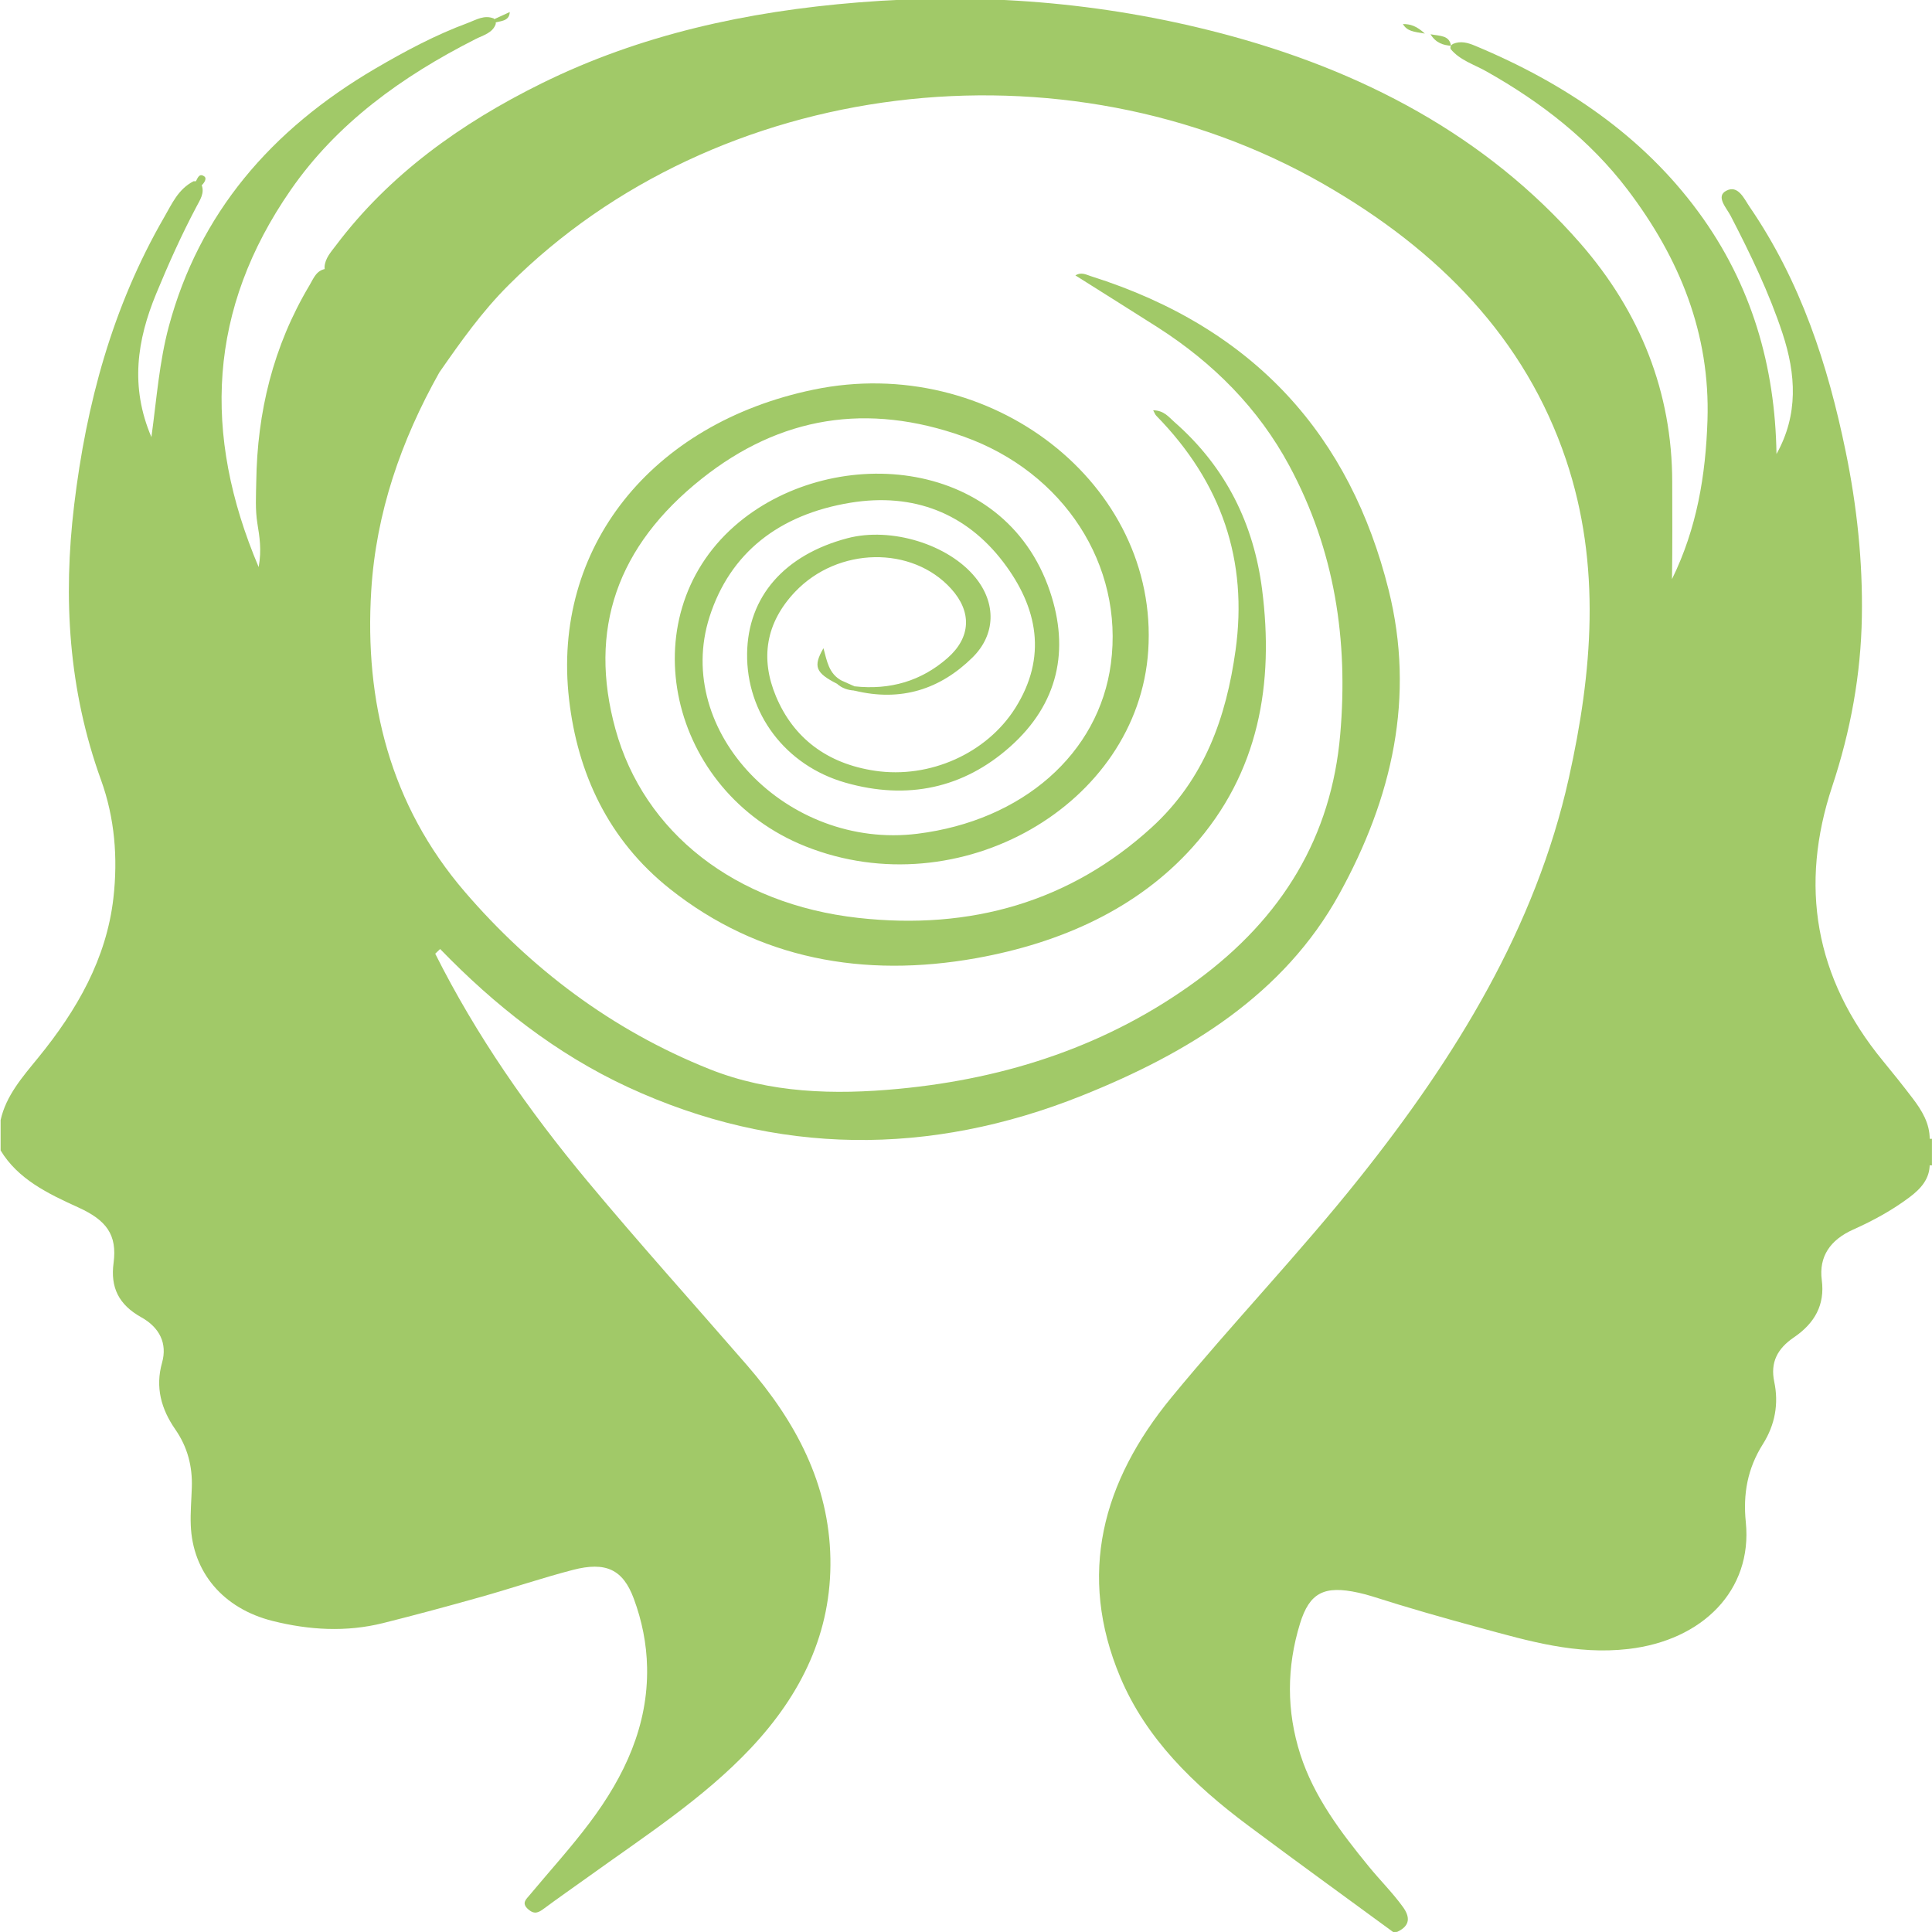 <?xml version="1.0" encoding="utf-8"?>
<!-- Generator: Adobe Illustrator 17.0.0, SVG Export Plug-In . SVG Version: 6.00 Build 0)  -->
<!DOCTYPE svg PUBLIC "-//W3C//DTD SVG 1.1//EN" "http://www.w3.org/Graphics/SVG/1.1/DTD/svg11.dtd">
<svg version="1.1" id="Calque_1" xmlns="http://www.w3.org/2000/svg" xmlns:xlink="http://www.w3.org/1999/xlink" x="0px" y="0px"
	 width="34.515px" height="34.515px" viewBox="0 0 34.515 34.515" enable-background="new 0 0 34.515 34.515" xml:space="preserve">
<title>closure</title>
<g>
	<path fill="#A1C968" d="M24.888,34.515c-0.864-0.634-1.733-1.262-2.591-1.903c-0.976-0.728-1.825-1.556-2.285-2.653
		c-0.766-1.827-0.322-3.489,0.918-4.997c1.09-1.325,2.288-2.576,3.355-3.915c1.724-2.164,3.147-4.479,3.741-7.142
		c0.423-1.896,0.585-3.805-0.049-5.692c-0.727-2.162-2.269-3.741-4.331-4.924c-4.656-2.67-10.855-1.9-14.559,1.803
		C8.609,5.568,8.228,6.108,7.851,6.65C7.704,6.683,7.626,6.582,7.543,6.507C7.022,6.036,6.504,5.562,5.989,5.085
		C5.895,4.998,5.801,4.907,5.798,4.771c0.009-0.157,0.115-0.269,0.206-0.39c0.947-1.257,2.221-2.175,3.669-2.89
		c1.763-0.871,3.67-1.288,5.661-1.448c2.189-0.177,4.343-0.004,6.446,0.543c2.547,0.662,4.775,1.841,6.451,3.76
		c1.078,1.235,1.641,2.667,1.643,4.263c0.001,0.575,0.005,1.151-0.004,1.737c0.445-0.908,0.602-1.853,0.634-2.841
		c0.049-1.539-0.492-2.886-1.431-4.121c-0.665-0.874-1.533-1.555-2.523-2.111c-0.218-0.122-0.473-0.199-0.635-0.398
		c-0.01-0.04,0.005-0.07,0.043-0.091c0.137-0.058,0.266-0.02,0.391,0.032c1.614,0.672,2.999,1.616,3.994,2.972
		c0.954,1.299,1.37,2.761,1.394,4.323c0.393-0.703,0.349-1.423,0.108-2.154c-0.239-0.726-0.573-1.417-0.927-2.101
		c-0.074-0.142-0.27-0.345-0.081-0.447c0.213-0.115,0.322,0.143,0.417,0.282c0.919,1.341,1.401,2.829,1.718,4.37
		c0.202,0.978,0.307,1.97,0.29,2.96c-0.017,1.026-0.2,2.036-0.53,3.029c-0.585,1.761-0.32,3.413,0.909,4.906
		c0.178,0.216,0.353,0.435,0.522,0.657c0.172,0.224,0.315,0.459,0.311,0.745c0,0.146,0,0.292,0,0.437
		c0.003,0.263-0.158,0.443-0.365,0.597c-0.307,0.23-0.646,0.415-1.001,0.574c-0.414,0.185-0.616,0.485-0.562,0.902
		c0.058,0.441-0.124,0.77-0.499,1.025c-0.294,0.2-0.423,0.447-0.35,0.793c0.082,0.388,0.016,0.766-0.203,1.113
		c-0.274,0.434-0.357,0.888-0.305,1.396c0.122,1.215-0.774,2.111-2.097,2.264c-0.935,0.108-1.78-0.142-2.639-0.375
		c-0.65-0.176-1.298-0.36-1.938-0.565c-0.081-0.026-0.165-0.047-0.249-0.066c-0.607-0.133-0.871-0.003-1.042,0.554
		c-0.238,0.777-0.243,1.559,0.007,2.338c0.242,0.751,0.717,1.382,1.221,1.998c0.199,0.244,0.426,0.469,0.61,0.723
		c0.129,0.178,0.137,0.337-0.102,0.447C24.938,34.515,24.913,34.515,24.888,34.515z"/>
	<path fill="#A1C968" d="M5.85,4.799c0.623,0.656,1.311,1.254,2.001,1.85c-0.69,1.227-1.134,2.518-1.219,3.904
		c-0.122,1.973,0.335,3.826,1.675,5.383c1.165,1.354,2.609,2.461,4.366,3.163c1.083,0.432,2.233,0.462,3.381,0.353
		c1.965-0.186,3.763-0.789,5.32-1.929c1.543-1.13,2.412-2.584,2.569-4.402c0.145-1.678-0.093-3.285-0.912-4.805
		c-0.547-1.015-1.348-1.829-2.358-2.474C20.19,5.535,19.704,5.23,19.212,4.92c0.108-0.066,0.193-0.012,0.28,0.015
		c2.948,0.931,4.633,2.876,5.315,5.601c0.478,1.911,0.069,3.715-0.884,5.441c-0.987,1.786-2.681,2.831-4.596,3.597
		c-2.711,1.084-5.454,1.076-8.108-0.152c-1.29-0.597-2.39-1.47-3.355-2.467c-0.11-0.043-0.111,0.01-0.088,0.084
		c0.728,1.452,1.661,2.792,2.716,4.059c0.927,1.113,1.9,2.193,2.851,3.289c0.879,1.013,1.468,2.128,1.492,3.457
		c0.023,1.312-0.511,2.42-1.427,3.392c-0.844,0.895-1.899,1.573-2.906,2.298c-0.262,0.188-0.527,0.372-0.786,0.564
		c-0.097,0.072-0.169,0.109-0.281,0.01c-0.123-0.109-0.037-0.176,0.028-0.254c0.359-0.431,0.739-0.848,1.073-1.294
		c0.626-0.833,1.045-1.738,1.024-2.774c-0.008-0.421-0.091-0.832-0.238-1.228c-0.193-0.519-0.497-0.666-1.091-0.511
		c-0.556,0.145-1.099,0.33-1.651,0.485c-0.576,0.162-1.155,0.319-1.736,0.464c-0.66,0.165-1.324,0.125-1.974-0.038
		c-0.885-0.222-1.43-0.872-1.462-1.712c-0.009-0.225,0.012-0.451,0.019-0.677c0.012-0.37-0.075-0.715-0.294-1.031
		c-0.255-0.367-0.361-0.756-0.238-1.193c0.097-0.344-0.043-0.629-0.371-0.812c-0.407-0.227-0.553-0.537-0.495-0.97
		c0.067-0.506-0.128-0.765-0.633-0.994c-0.541-0.245-1.076-0.504-1.385-1.017c0-0.181,0-0.362,0-0.542
		c0.096-0.435,0.39-0.77,0.67-1.113c0.696-0.853,1.221-1.77,1.345-2.854c0.082-0.72,0.023-1.433-0.221-2.108
		c-0.582-1.609-0.68-3.25-0.48-4.915c0.216-1.797,0.679-3.533,1.61-5.143c0.137-0.236,0.246-0.496,0.522-0.639
		c0.066-0.005,0.115,0.019,0.147,0.072C3.656,3.451,3.574,3.57,3.511,3.69C3.241,4.198,3.008,4.721,2.79,5.248
		C2.45,6.072,2.319,6.906,2.705,7.809C2.8,7.112,2.846,6.461,3.018,5.824c0.54-2.001,1.813-3.501,3.687-4.599
		c0.53-0.31,1.073-0.601,1.658-0.817C8.507,0.354,8.65,0.262,8.821,0.33C8.847,0.358,8.859,0.39,8.857,0.427
		c-0.055,0.162-0.222,0.201-0.359,0.27c-1.324,0.67-2.483,1.511-3.304,2.696C3.72,5.52,3.611,7.749,4.621,10.131
		C4.677,9.82,4.636,9.586,4.598,9.35c-0.04-0.247-0.024-0.496-0.02-0.744C4.595,7.368,4.877,6.189,5.53,5.095
		C5.605,4.97,5.652,4.815,5.85,4.799z"/>
	<path fill="#A1C968" d="M34.514,20.82l-0.035-0.002c0,0-0.035,0.005-0.035,0.005c0.001-0.161,0.002-0.322,0.004-0.483
		c0.022,0.004,0.044,0.005,0.066,0.005C34.514,20.504,34.514,20.662,34.514,20.82z"/>
	<path fill="#A1C968" d="M15.265,12.261c0.64,0.07,1.197-0.097,1.661-0.504c0.42-0.368,0.44-0.826,0.066-1.239
		c-0.699-0.772-2.023-0.75-2.788,0.055c-0.526,0.555-0.624,1.194-0.341,1.868c0.311,0.742,0.911,1.202,1.77,1.329
		c0.979,0.145,1.995-0.313,2.505-1.121c0.572-0.907,0.406-1.793-0.216-2.609c-0.658-0.863-1.594-1.246-2.734-1.058
		c-1.27,0.21-2.147,0.894-2.513,2.04c-0.652,2.048,1.387,4.161,3.713,3.873c1.88-0.233,3.246-1.433,3.458-3.04
		c0.233-1.759-0.839-3.417-2.628-4.055c-1.724-0.615-3.28-0.361-4.679,0.75c-1.517,1.205-2.035,2.697-1.544,4.477
		c0.508,1.843,2.134,3.125,4.337,3.371c2.015,0.225,3.789-0.292,5.239-1.613c0.951-0.867,1.336-1.975,1.502-3.168
		c0.222-1.597-0.243-2.992-1.416-4.19c-0.02-0.02-0.029-0.05-0.056-0.097c0.193,0.001,0.279,0.121,0.379,0.209
		c0.932,0.816,1.42,1.839,1.567,2.991c0.214,1.671-0.046,3.273-1.242,4.605c-0.987,1.1-2.354,1.711-3.862,1.982
		c-2.014,0.361-3.893,0.017-5.47-1.233c-1.11-0.879-1.656-2.075-1.807-3.392c-0.31-2.704,1.468-4.929,4.367-5.531
		c3.168-0.658,6.176,1.687,5.98,4.662c-0.182,2.764-3.38,4.591-6.123,3.497c-2.446-0.976-3.138-4.077-1.268-5.722
		c1.679-1.477,4.808-1.29,5.636,1.169c0.349,1.037,0.157,2.003-0.718,2.778c-0.829,0.735-1.828,0.954-2.937,0.637
		c-1.075-0.307-1.77-1.24-1.756-2.307c0.013-1.014,0.664-1.762,1.793-2.06c0.781-0.206,1.807,0.11,2.288,0.705
		c0.37,0.457,0.363,1.016-0.057,1.428c-0.573,0.563-1.272,0.795-2.109,0.589c-0.018-0.017-0.024-0.034-0.018-0.051
		C15.253,12.27,15.259,12.261,15.265,12.261z"/>
	<path fill="#A1C968" d="M14.956,12.217c-0.385-0.196-0.434-0.309-0.245-0.637c0.063,0.232,0.096,0.456,0.323,0.578
		C15.043,12.216,15.032,12.253,14.956,12.217z"/>
	<path fill="#A1C968" d="M14.956,12.217c0.026-0.02,0.052-0.039,0.078-0.059c0.077,0.034,0.154,0.069,0.231,0.103
		c0,0.025,0.001,0.051,0.001,0.076C15.148,12.33,15.041,12.296,14.956,12.217z"/>
	<path fill="#A1C968" d="M7.775,17.038c-0.063-0.06-0.146-0.15-0.066-0.205c0.08-0.054,0.119,0.058,0.154,0.121
		C7.834,16.982,7.804,17.01,7.775,17.038z"/>
	<path fill="#A1C968" d="M8.822,0.346c0.095-0.044,0.19-0.087,0.285-0.131C9.099,0.388,8.936,0.37,8.821,0.411
		C8.821,0.39,8.822,0.368,8.822,0.346z"/>
	<path fill="#A1C968" d="M3.488,3.259C3.527,3.2,3.55,3.081,3.649,3.151c0.058,0.041-0.011,0.136-0.076,0.187
		C3.544,3.312,3.516,3.286,3.488,3.259z"/>
	<path fill="#A1C968" d="M25.929,0.819c-0.144-0.012-0.274-0.047-0.373-0.207c0.177,0.034,0.341,0.016,0.367,0.213
		C25.923,0.824,25.929,0.819,25.929,0.819z"/>
	<path fill="#A1C968" d="M25.455,0.6c-0.203-0.033-0.319-0.043-0.392-0.171C25.2,0.431,25.304,0.462,25.455,0.6z"/>
</g>
</svg>
